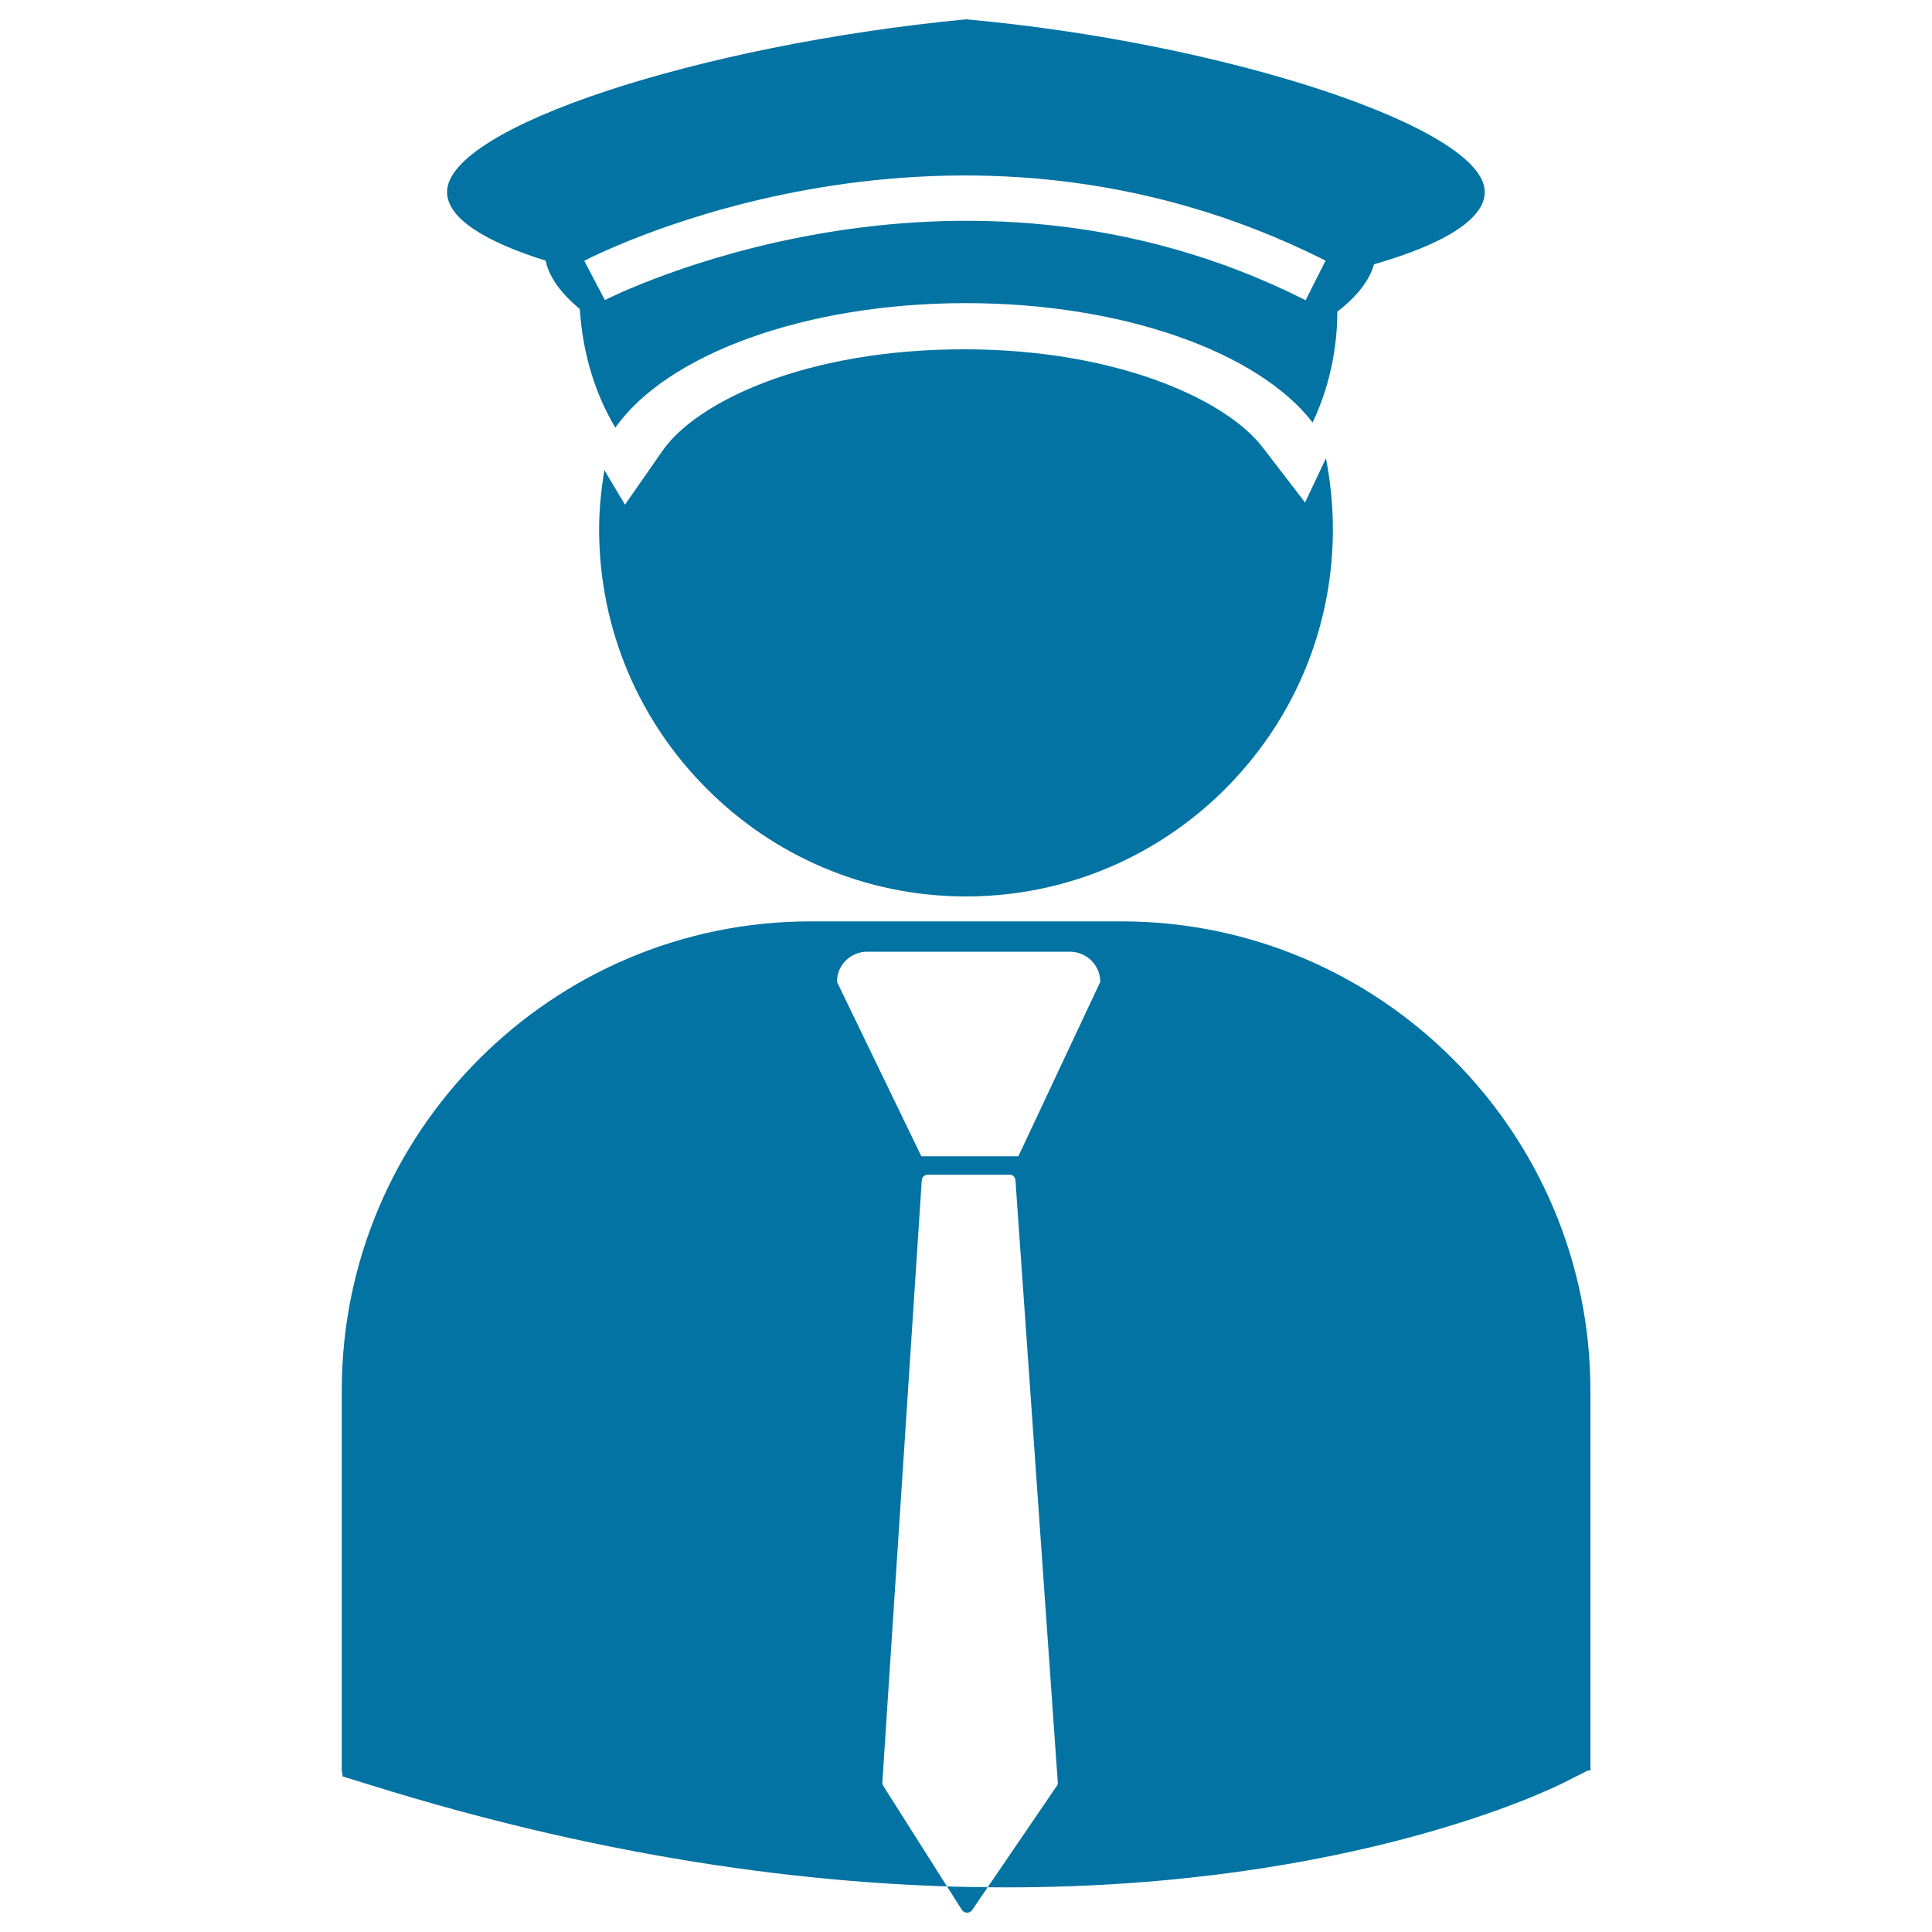 <svg xmlns="http://www.w3.org/2000/svg" viewBox="0 0 1000 1000" style="fill:#0273a2">
<title>Pilot With Hat And Tie SVG icon</title>
<g><g><path d="M282.4,134.9c1.9,8.8,8.2,17.2,17.7,25c1.6,24.4,8.4,44.6,18.4,61.5c26.2-37.5,97.4-64.5,181.4-64.5c82,0,151.8,25.7,179.5,61.8c10.7-22.5,12.8-44.2,12.8-57.4c9.9-7.6,16.5-15.8,19-24.5c35.9-10.3,57.3-23.3,57.3-37.4C768.6,65.9,633,21.9,500,10C361.7,23.3,231.4,65.9,231.4,99.4C231.4,112.7,250.4,124.9,282.4,134.9z M686.1,134.9l-10.3,20.5c-182.1-92-360.9-1-362.7-0.1L302.4,135C310.1,131,493.6,37.7,686.1,134.9z"/><path d="M580.4,476.9H419.6c-133.8,0-242.7,108.9-242.7,242.7v196.8l0.5,3.1l13.6,4.2c127.7,39.9,238.7,53.2,330,53.2c178.4,0,281.8-50.9,288.2-54.1l12.7-6.4h1.3V719.7C823.1,585.8,714.3,476.9,580.4,476.9z M547,924.4l-43.8,64.2c-0.6,0.9-1.6,1.4-2.6,1.4c0,0-0.1,0-0.1,0c-1,0-2-0.5-2.6-1.4l-40.7-64.2c-0.3-0.5-0.5-1.2-0.5-1.9l20.4-311.6c0.1-1.6,1.5-2.9,3.1-2.9h42.3c1.6,0,3,1.2,3.1,2.9l21.9,311.6C547.6,923.2,547.4,923.9,547,924.4z M527.1,598.5h-50.2l-43.7-90.3c0-8.7,7-15.6,15.7-15.6h104.9c8.6,0,15.7,7,15.7,15.6L527.1,598.5z"/><path d="M653.5,231.5c-18.7-24.4-75-50.7-154.6-50.7c-82,0-138.3,27.2-155.9,52.4l-19.5,28l-10.7-17.9c-1.6,10-2.7,20.1-2.7,30.6c0,52.5,21.3,100,55.7,134.3C400.1,442.7,447.6,464,500,464c58.9,0,111.5-26.9,146.3-69c27.3-32.9,43.6-75.1,43.6-121.1c0-12.5-1.3-24.8-3.6-36.7l-10.8,22.9L653.5,231.5z"/></g></g>
</svg>